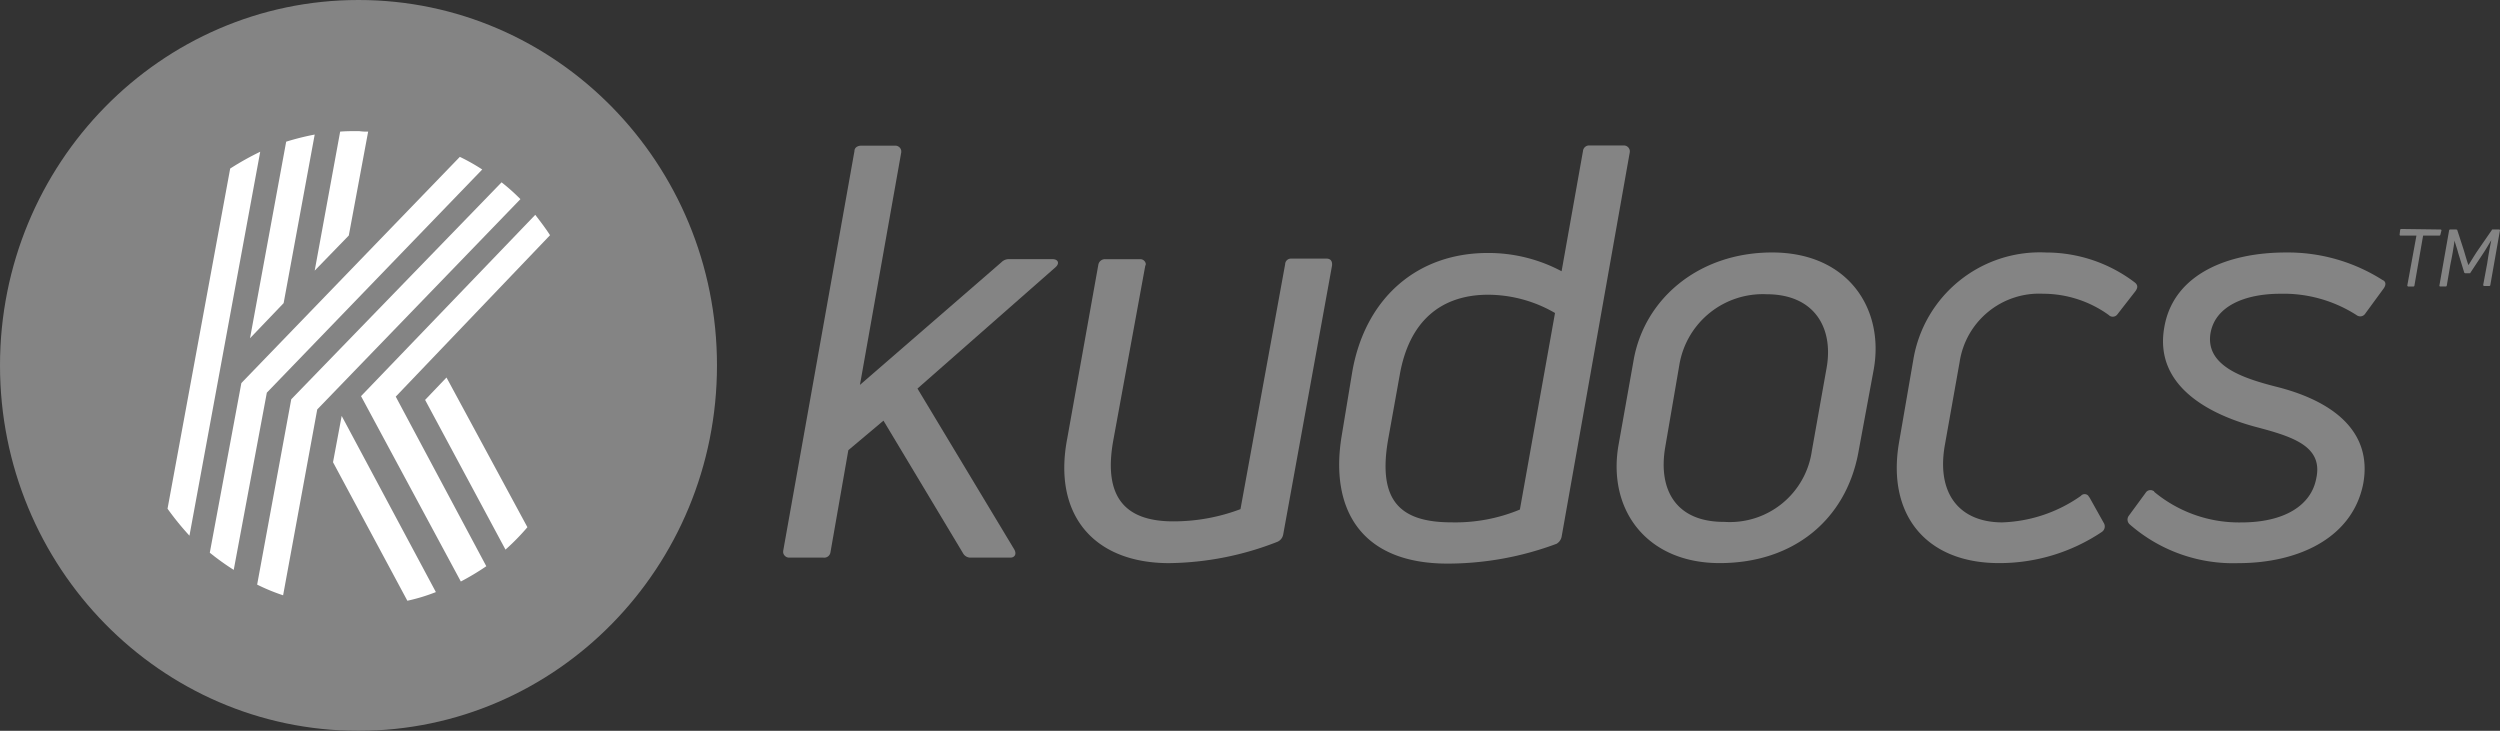 <svg id="Kudocs_grey" xmlns="http://www.w3.org/2000/svg" width="136.838" height="40" viewBox="0 0 136.838 40">
  <rect x="0" y="0" width="136.838" height="40" fill="#333333" stroke="none"/>
  <ellipse id="Ellisse_6" data-name="Ellisse 6" cx="19.622" cy="20" rx="19.622" ry="20" transform="translate(0 0)" fill="#848484"/>
  <path id="Tracciato_266" data-name="Tracciato 266" d="M475.83,45.228a.1.1,0,0,1,.056.028v.028l-.056.223a.06.06,0,0,1-.056.056h-.892l-.474,2.731a.06.06,0,0,1-.056.056h-.279a.06.06,0,0,1-.056-.056l.5-2.731h-.864c-.028,0-.028,0-.056-.028v-.028l.028-.251a.06.06,0,0,1,.056-.056Z" transform="translate(-342.253 -32.667)" fill="#848484"/>
  <path id="Tracciato_267" data-name="Tracciato 267" d="M481.4,48.366l.53-3.01a.06.06,0,0,1,.056-.056h.335a.1.1,0,0,1,.056.028l.362,1.115c.084.279.167.585.251.808h0c.139-.223.307-.5.474-.753l.808-1.171c0-.028.028-.028.056-.028h.334a.1.1,0,0,1,.056.028h0l-.53,3.01a.06.06,0,0,1-.056.056h-.279a.06.06,0,0,1-.056-.056l.223-1.2c.056-.39.139-.864.223-1.254h0c-.139.223-.279.474-.446.725l-.7,1.059c0,.028-.028.028-.056.028h-.223a.1.1,0,0,1-.056-.028l-.334-1.087c-.056-.223-.139-.446-.2-.669h0c-.056.418-.139.892-.223,1.282l-.2,1.171a.06.06,0,0,1-.056.056h-.279C481.4,48.422,481.4,48.394,481.4,48.366Z" transform="translate(-347.879 -32.739)" fill="#848484"/>
  <path id="Tracciato_268" data-name="Tracciato 268" d="M169.344,35.116c.307,0,.418.223.167.446L161.958,42.2l5.3,8.808c.139.251.028.446-.223.446h-2.2a.472.472,0,0,1-.39-.251l-4.348-7.247-1.923,1.617-.976,5.574a.347.347,0,0,1-.39.307h-1.867a.331.331,0,0,1-.334-.279v-.084l3.9-21.88c0-.2.167-.307.39-.307h1.84a.331.331,0,0,1,.334.279v.084L158.809,42l7.748-6.717a.567.567,0,0,1,.418-.167Z" transform="translate(-111.74 -20.932)" fill="#848484"/>
  <path id="Tracciato_269" data-name="Tracciato 269" d="M224.466,51.192c.251,0,.334.167.307.39L222.1,66.3a.539.539,0,0,1-.307.39,16.678,16.678,0,0,1-5.937,1.171c-4.125,0-6.383-2.648-5.574-6.829l1.7-9.5a.368.368,0,0,1,.39-.307h1.9a.3.3,0,0,1,.307.251.167.167,0,0,1-.028.111l-1.756,9.588c-.557,3.15.725,4.4,3.289,4.4a10.358,10.358,0,0,0,3.679-.669L222.208,51.5a.315.315,0,0,1,.334-.307h1.923Z" transform="translate(-151.865 -37.038)" fill="#848484"/>
  <path id="Tracciato_270" data-name="Tracciato 270" d="M270.351,51.774c-4.822,0-6.438-3.066-5.8-6.968l.585-3.54c.7-3.986,3.512-6.494,7.414-6.494a8.512,8.512,0,0,1,4.042,1l1.171-6.578a.337.337,0,0,1,.362-.307h1.867a.331.331,0,0,1,.334.279v.084L276.594,50.3a.576.576,0,0,1-.279.39A17.067,17.067,0,0,1,270.351,51.774Zm.223-2.258a9.193,9.193,0,0,0,3.735-.7l1.923-10.759a7.339,7.339,0,0,0-3.651-1c-2.648,0-4.348,1.505-4.85,4.4l-.641,3.568C266.532,48.318,267.731,49.516,270.574,49.516Z" transform="translate(-191.118 -20.925)" fill="#848484"/>
  <path id="Tracciato_271" data-name="Tracciato 271" d="M324.809,67c-4.014,0-6.188-2.954-5.519-6.55l.808-4.543c.585-3.373,3.568-5.909,7.581-5.909,4.237,0,6.188,3.177,5.547,6.494l-.836,4.515C331.693,64.633,328.85,67,324.809,67Zm.223-2.258a4.532,4.532,0,0,0,4.822-3.874l.808-4.543c.39-2.174-.641-4.041-3.289-4.041a4.63,4.63,0,0,0-4.766,3.846l-.78,4.543C321.436,63.016,322.44,64.744,325.032,64.744Z" transform="translate(-230.684 -36.179)" fill="#848484"/>
  <path id="Tracciato_272" data-name="Tracciato 272" d="M380.43,67c-3.986,0-6.16-2.648-5.463-6.634l.78-4.515A7.022,7.022,0,0,1,383.022,50a8.019,8.019,0,0,1,4.85,1.644c.167.139.167.279.028.474l-.976,1.254a.315.315,0,0,1-.446.084l-.028-.028a6.157,6.157,0,0,0-3.6-1.171,4.4,4.4,0,0,0-4.571,3.735l-.808,4.543c-.474,2.676.808,4.237,3.15,4.237a7.928,7.928,0,0,0,4.292-1.449.271.271,0,0,1,.39-.028c.028.028.056.084.084.111l.78,1.394a.363.363,0,0,1-.112.5h0A10.057,10.057,0,0,1,380.43,67Z" transform="translate(-271.018 -36.179)" fill="#848484"/>
  <path id="Tracciato_273" data-name="Tracciato 273" d="M426.215,67a8.6,8.6,0,0,1-5.937-2.118.348.348,0,0,1-.056-.474l.92-1.254a.307.307,0,0,1,.418-.111.06.06,0,0,1,.056.056,7.269,7.269,0,0,0,4.766,1.672c2.341,0,3.819-.92,4.1-2.4.39-1.756-1.254-2.286-3.261-2.815s-5.714-1.979-5.045-5.519c.53-2.9,3.54-4.041,6.634-4.041a9.659,9.659,0,0,1,5.3,1.505c.2.084.2.279.056.474l-1,1.366a.325.325,0,0,1-.474.084,7.4,7.4,0,0,0-4.153-1.171c-2.007,0-3.6.7-3.846,2.174-.279,1.784,1.812,2.453,3.54,2.9,3.066.753,5.351,2.4,4.822,5.324C432.458,65.661,429.448,67,426.215,67Z" transform="translate(-303.703 -36.176)" fill="#848484"/>
  <path id="Tracciato_274" data-name="Tracciato 274" d="M42.928,43.182,41.2,52.468a14.177,14.177,0,0,0,1.31.94l1.812-9.7,11.79-12.216a10.694,10.694,0,0,0-1.226-.691Z" transform="translate(-29.717 -22.215)" fill="#fff"/>
  <path id="Tracciato_275" data-name="Tracciato 275" d="M70.9,52.523l5.463,10.146a14.18,14.18,0,0,0,1.394-.836L72.8,52.55l8.445-8.836c-.251-.39-.53-.753-.808-1.115Z" transform="translate(-51.139 -30.84)" fill="#fff"/>
  <path id="Tracciato_276" data-name="Tracciato 276" d="M63.194,25.928,61.8,33.537l1.867-1.923,1.059-5.686a3.029,3.029,0,0,1-.5-.028C63.863,25.9,63.528,25.9,63.194,25.928Z" transform="translate(-44.575 -18.724)" fill="#fff"/>
  <path id="Tracciato_277" data-name="Tracciato 277" d="M37.973,30.1a15.613,15.613,0,0,0-1.644.92L32.9,49.638a15.4,15.4,0,0,0,1.2,1.477Z" transform="translate(-23.73 -21.794)" fill="#fff"/>
  <path id="Tracciato_278" data-name="Tracciato 278" d="M53.789,48.631,64.91,37.12a10.592,10.592,0,0,0-1.031-.92L52.367,48.074,50.5,58.219a10.836,10.836,0,0,0,1.421.585Z" transform="translate(-36.425 -26.22)" fill="#fff"/>
  <path id="Tracciato_279" data-name="Tracciato 279" d="M49.1,37.749l1.84-1.923,1.7-9.226a14.193,14.193,0,0,0-1.561.39Z" transform="translate(-35.415 -19.235)" fill="#fff"/>
  <path id="Tracciato_280" data-name="Tracciato 280" d="M65.874,82.2,65.4,84.736l4.069,7.581a10.083,10.083,0,0,0,1.561-.474Z" transform="translate(-47.172 -59.435)" fill="#fff"/>
  <path id="Tracciato_281" data-name="Tracciato 281" d="M89.5,82.794,85.071,74.6,83.9,75.826l4.4,8.194A12.448,12.448,0,0,0,89.5,82.794Z" transform="translate(-60.632 -53.937)" fill="#fff"/>
</svg>

